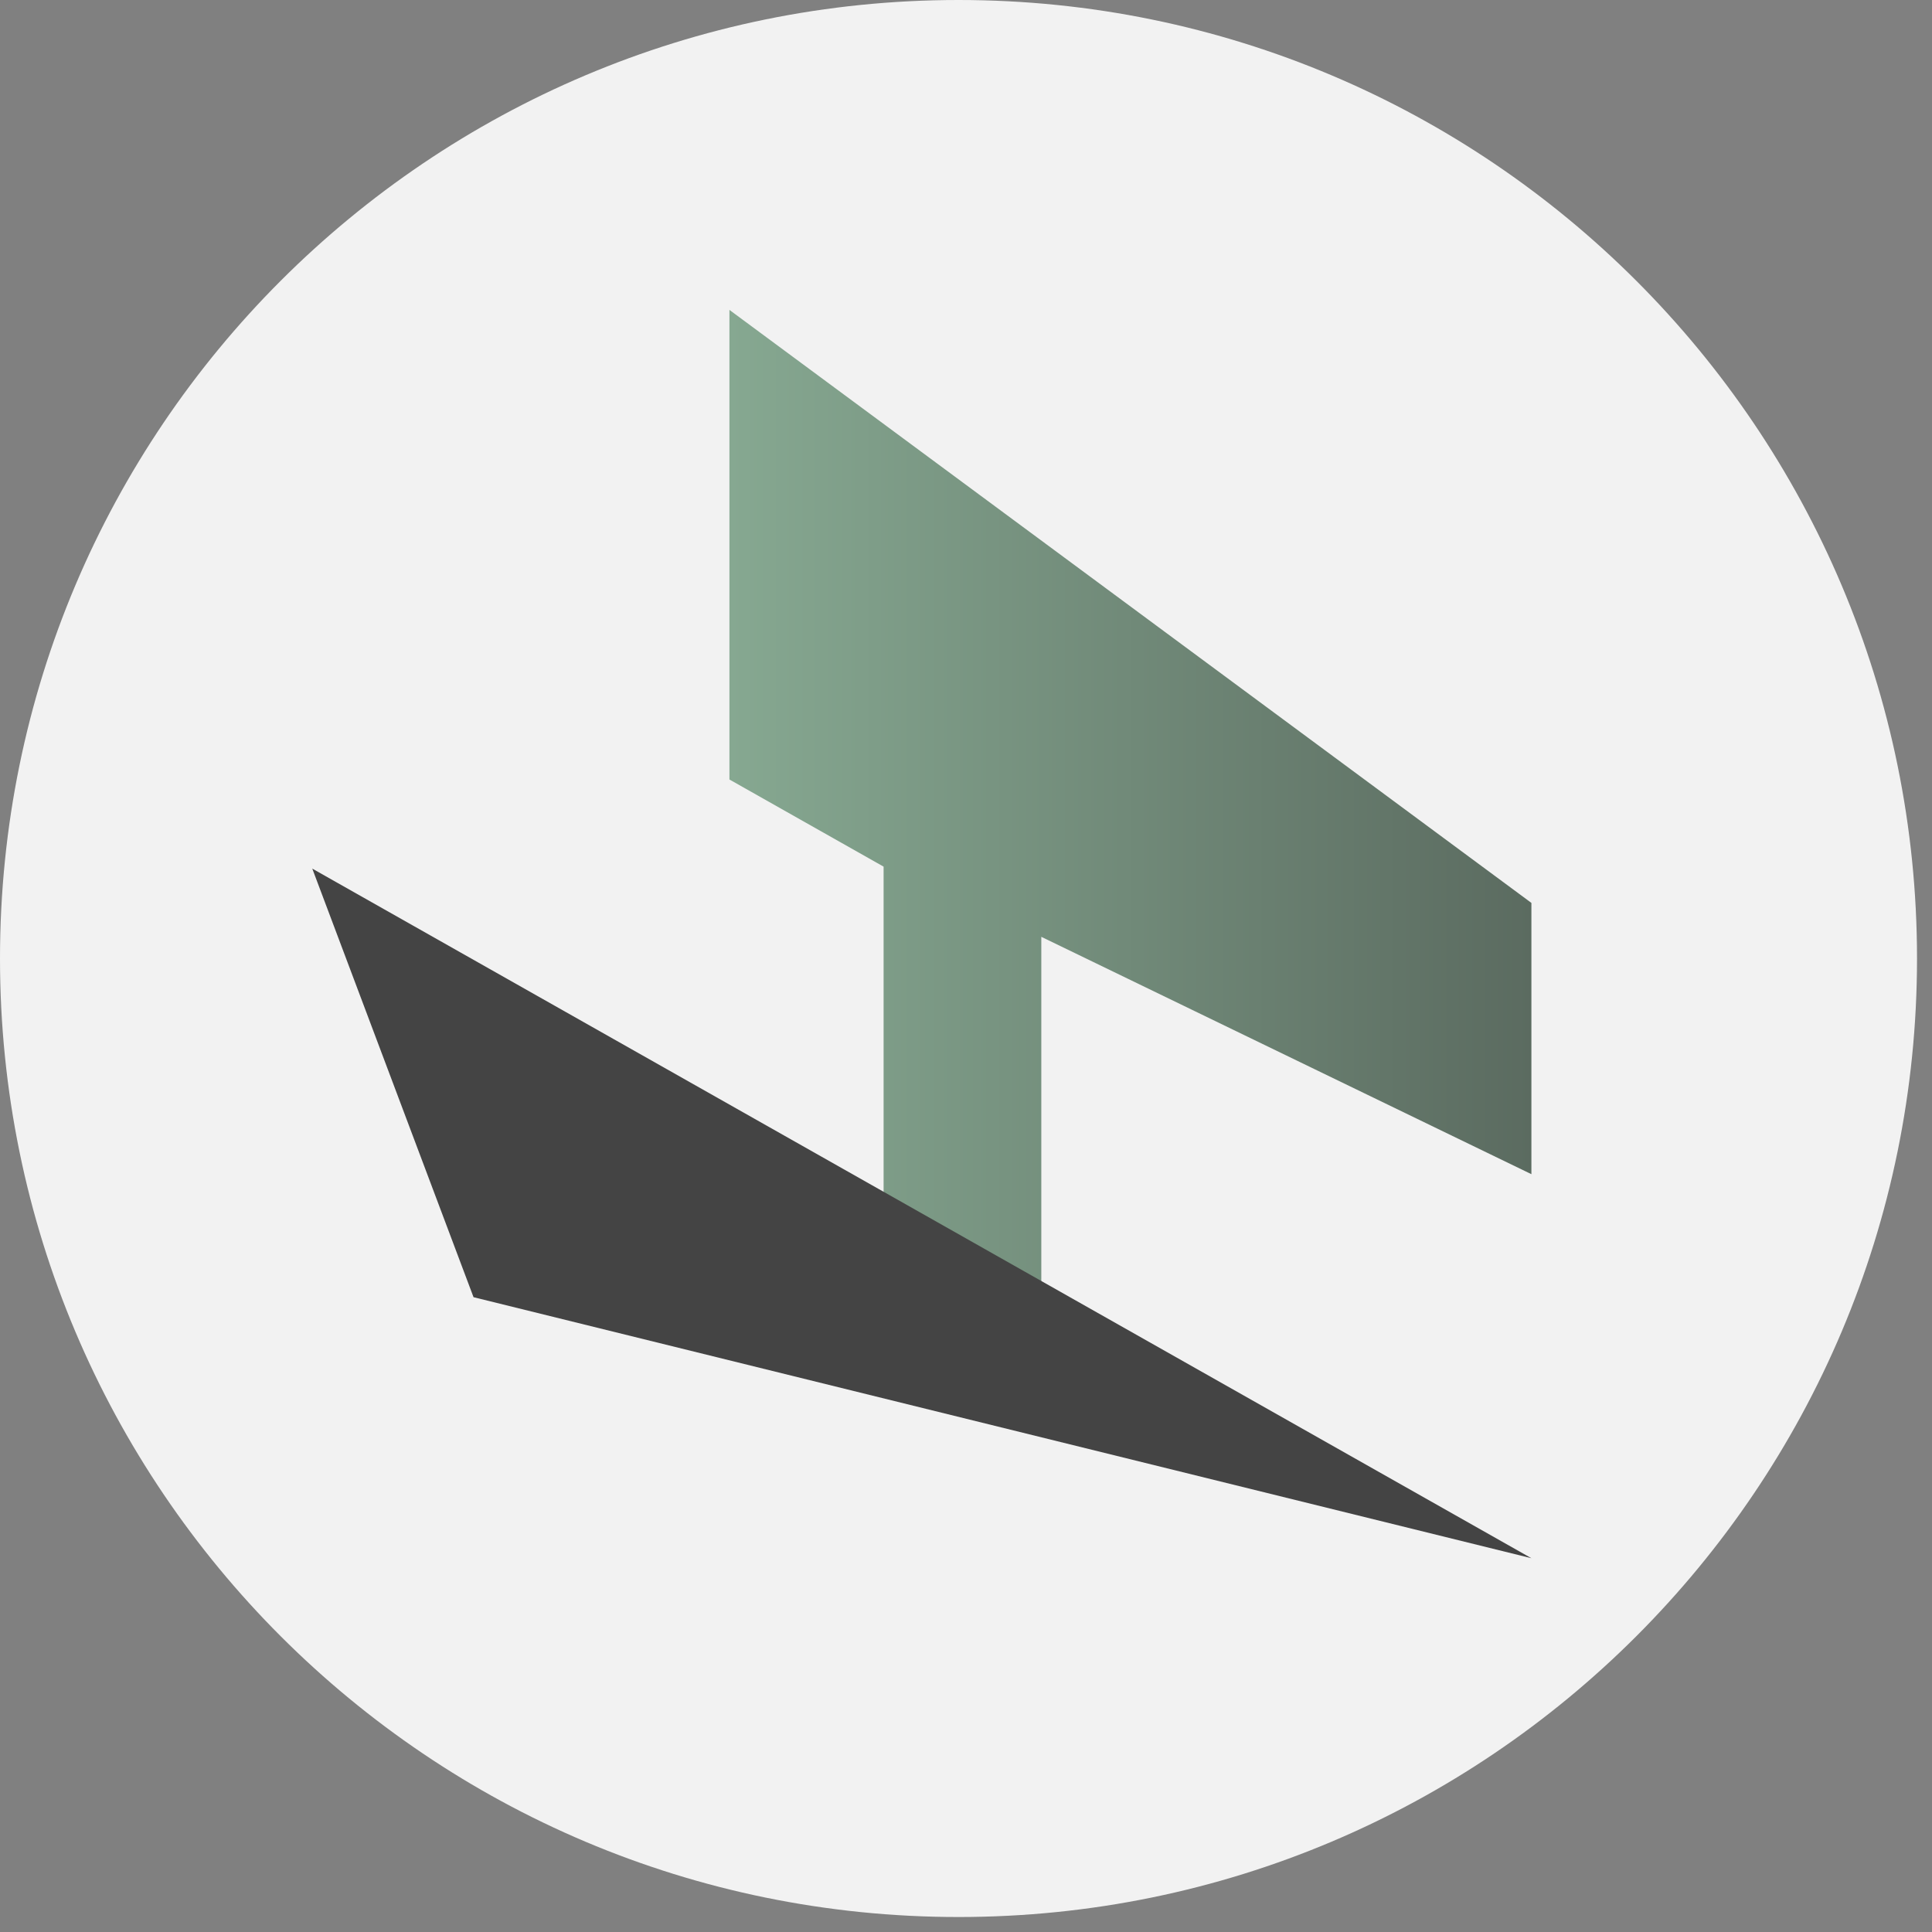 <?xml version="1.0" encoding="UTF-8"?> <svg xmlns="http://www.w3.org/2000/svg" width="49" height="49" viewBox="0 0 49 49" fill="none"><rect x="0" y="0" width="49" height="49" fill="#808080" stroke="none"/><path d="M24.31 48.62C37.736 48.62 48.62 37.736 48.62 24.31C48.62 10.884 37.736 0 24.31 0C10.884 0 0 10.884 0 24.31C0 37.736 10.884 48.62 24.31 48.62Z" fill="#F2F2F2"></path><path d="M38.84 22.9L18.5 7.86V19.77L22.41 21.98V31.82L26.41 34.09V23.76L38.84 29.78V22.9Z" fill="url(#paint0_linear_88_835)"></path><path d="M38.84 39.52L7.92 22.03L12.01 32.9L38.84 39.52Z" fill="#444444"></path><defs><linearGradient id="paint0_linear_88_835" x1="18.5" y1="20.97" x2="38.84" y2="20.97" gradientUnits="userSpaceOnUse"><stop stop-color="#86A891"></stop><stop offset="1" stop-color="#5B6B60"></stop></linearGradient></defs></svg> 